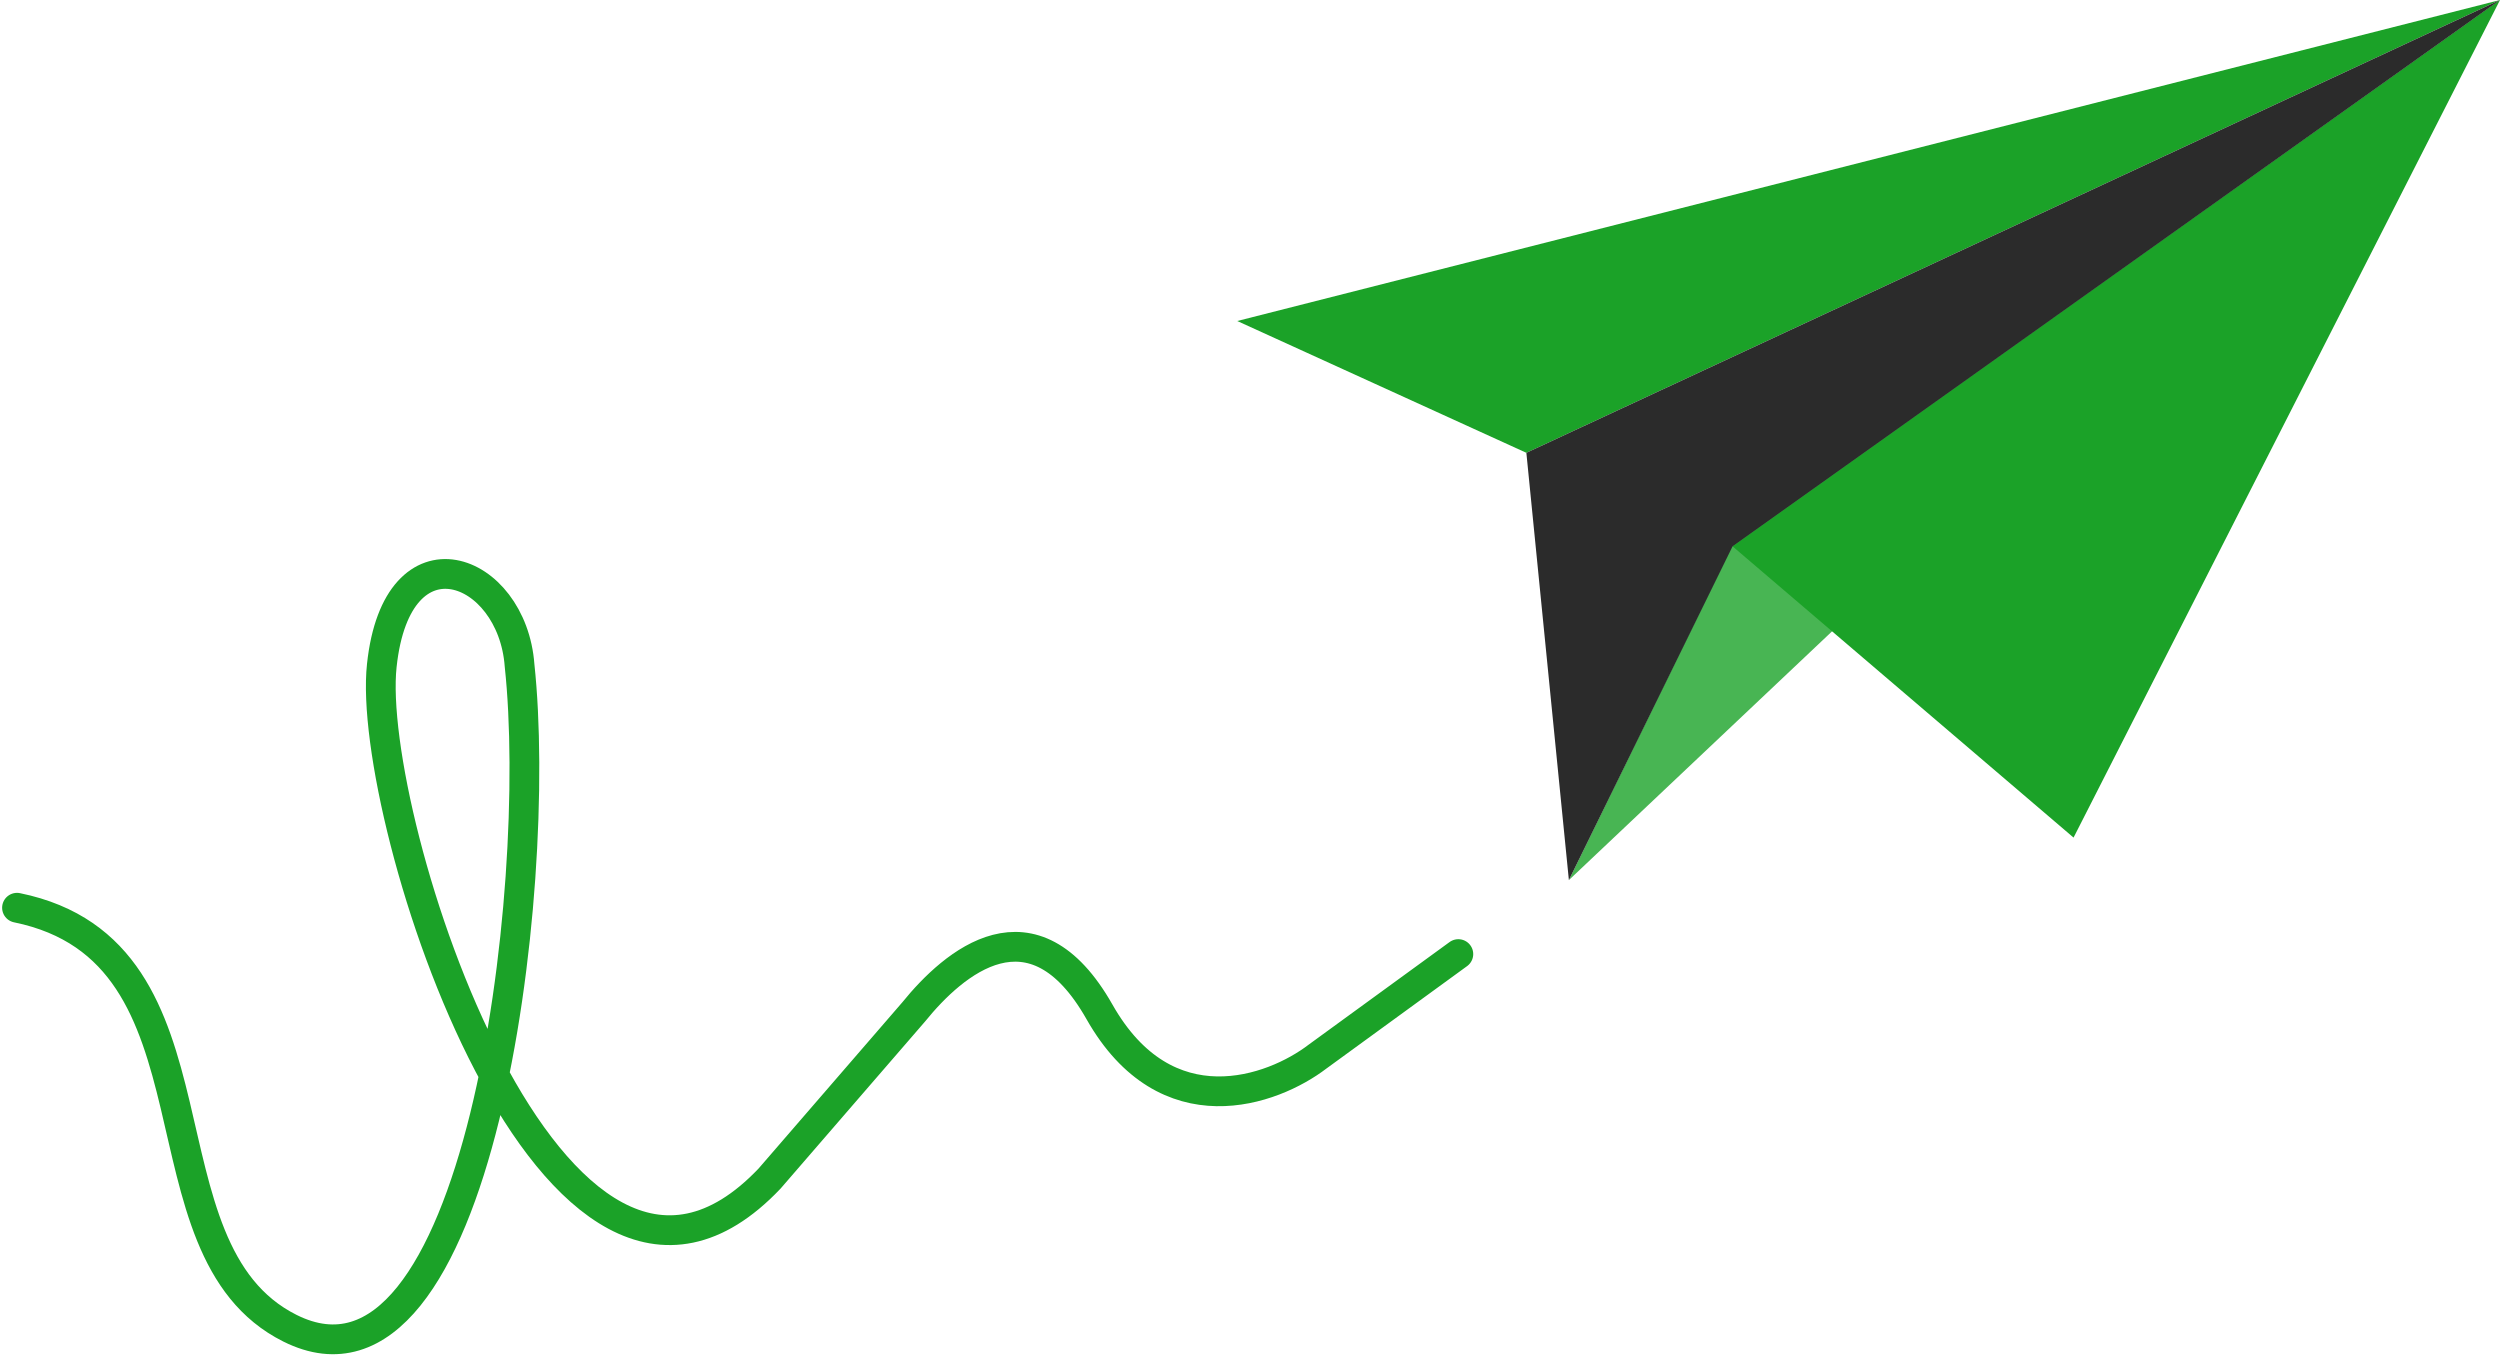<?xml version="1.0" encoding="utf-8"?>
<!-- Generator: Adobe Illustrator 24.0.1, SVG Export Plug-In . SVG Version: 6.00 Build 0)  -->
<svg version="1.1" id="Layer_1" xmlns="http://www.w3.org/2000/svg" xmlns:xlink="http://www.w3.org/1999/xlink" x="0px" y="0px"
	 width="588px" height="319px" viewBox="0 0 588 319" style="enable-background:new 0 0 588 319;" xml:space="preserve">
<path style="fill:none;stroke:#1BA228;stroke-width:7;stroke-linecap:round;" d="M4,213.5c50.8,10.4,27,80.3,64.2,98.9
	c44.4,22.2,59.7-102.8,54-155.9c-1.7-23.3-28.8-33.6-32.4,0c-3.9,35.7,40.4,174.2,91.2,120.7l33.9-39.2c9.4-11.6,28-27.7,43.7,0
	c15.7,27.7,40.7,18.6,51.3,10.5l33.1-24.1"/>
<path style="fill:#1BA228;" d="M359,106.5l-68-31L588,0L359,106.5z"/>
<path style="opacity:0.8;fill:#1BA228;" d="M588,0L369,207l38.4-78.7L588,0z"/>
<path style="fill:#1BA228;" d="M487.7,197l-80.2-68.5L588,0L487.7,197z"/>
<path style="fill:#2B2B2B;" d="M369,207l-10-100.5L588,0L407.5,128.5L369,207z"/>
<rect x="-135.3" y="472.7" style="fill:none;" width="623.2" height="350.6"/>
<path style="opacity:0.15;fill:#1BA228;" d="M487.9,823.2h-623.2V472.7h623.2V823.2z"/>
<path style="opacity:0.15;fill:#2B2B2B;enable-background:new    ;" d="M113,473.4l289.6,362l311.7-303.5l-5.4-33.4l-79.8-108.9
	l-517.3,82.7L113,473.4z"/>
<path style="opacity:0.1;enable-background:new    ;" d="M519.4,460.3c40.8,0,74,26.1,74,58.4s-33.1,58.4-74,58.4s-74-26.1-74-58.4
	S478.5,460.3,519.4,460.3z"/>
<path style="opacity:0.1;enable-background:new    ;" d="M177.4,756.5c17.2,0,31.2,5.9,31.2,13.2s-14,13.2-31.2,13.2
	s-31.2-5.9-31.2-13.2S160.2,756.5,177.4,756.5z"/>
<path style="fill:#1BA228;" d="M456.2,541.5c38.2,0,69.2,31,69.2,69.2c0,38.2-31,69.2-69.2,69.2s-69.2-31-69.2-69.2
	C387,572.4,418,541.5,456.2,541.5z"/>
<path style="opacity:0.8;fill:#2B2B2B;enable-background:new    ;" d="M159.5,764c14.5,0,26.2,11.7,26.2,26.2s-11.7,26.2-26.2,26.2
	c-14.5,0-26.2-11.7-26.2-26.2S145,764,159.5,764z"/>
</svg>
